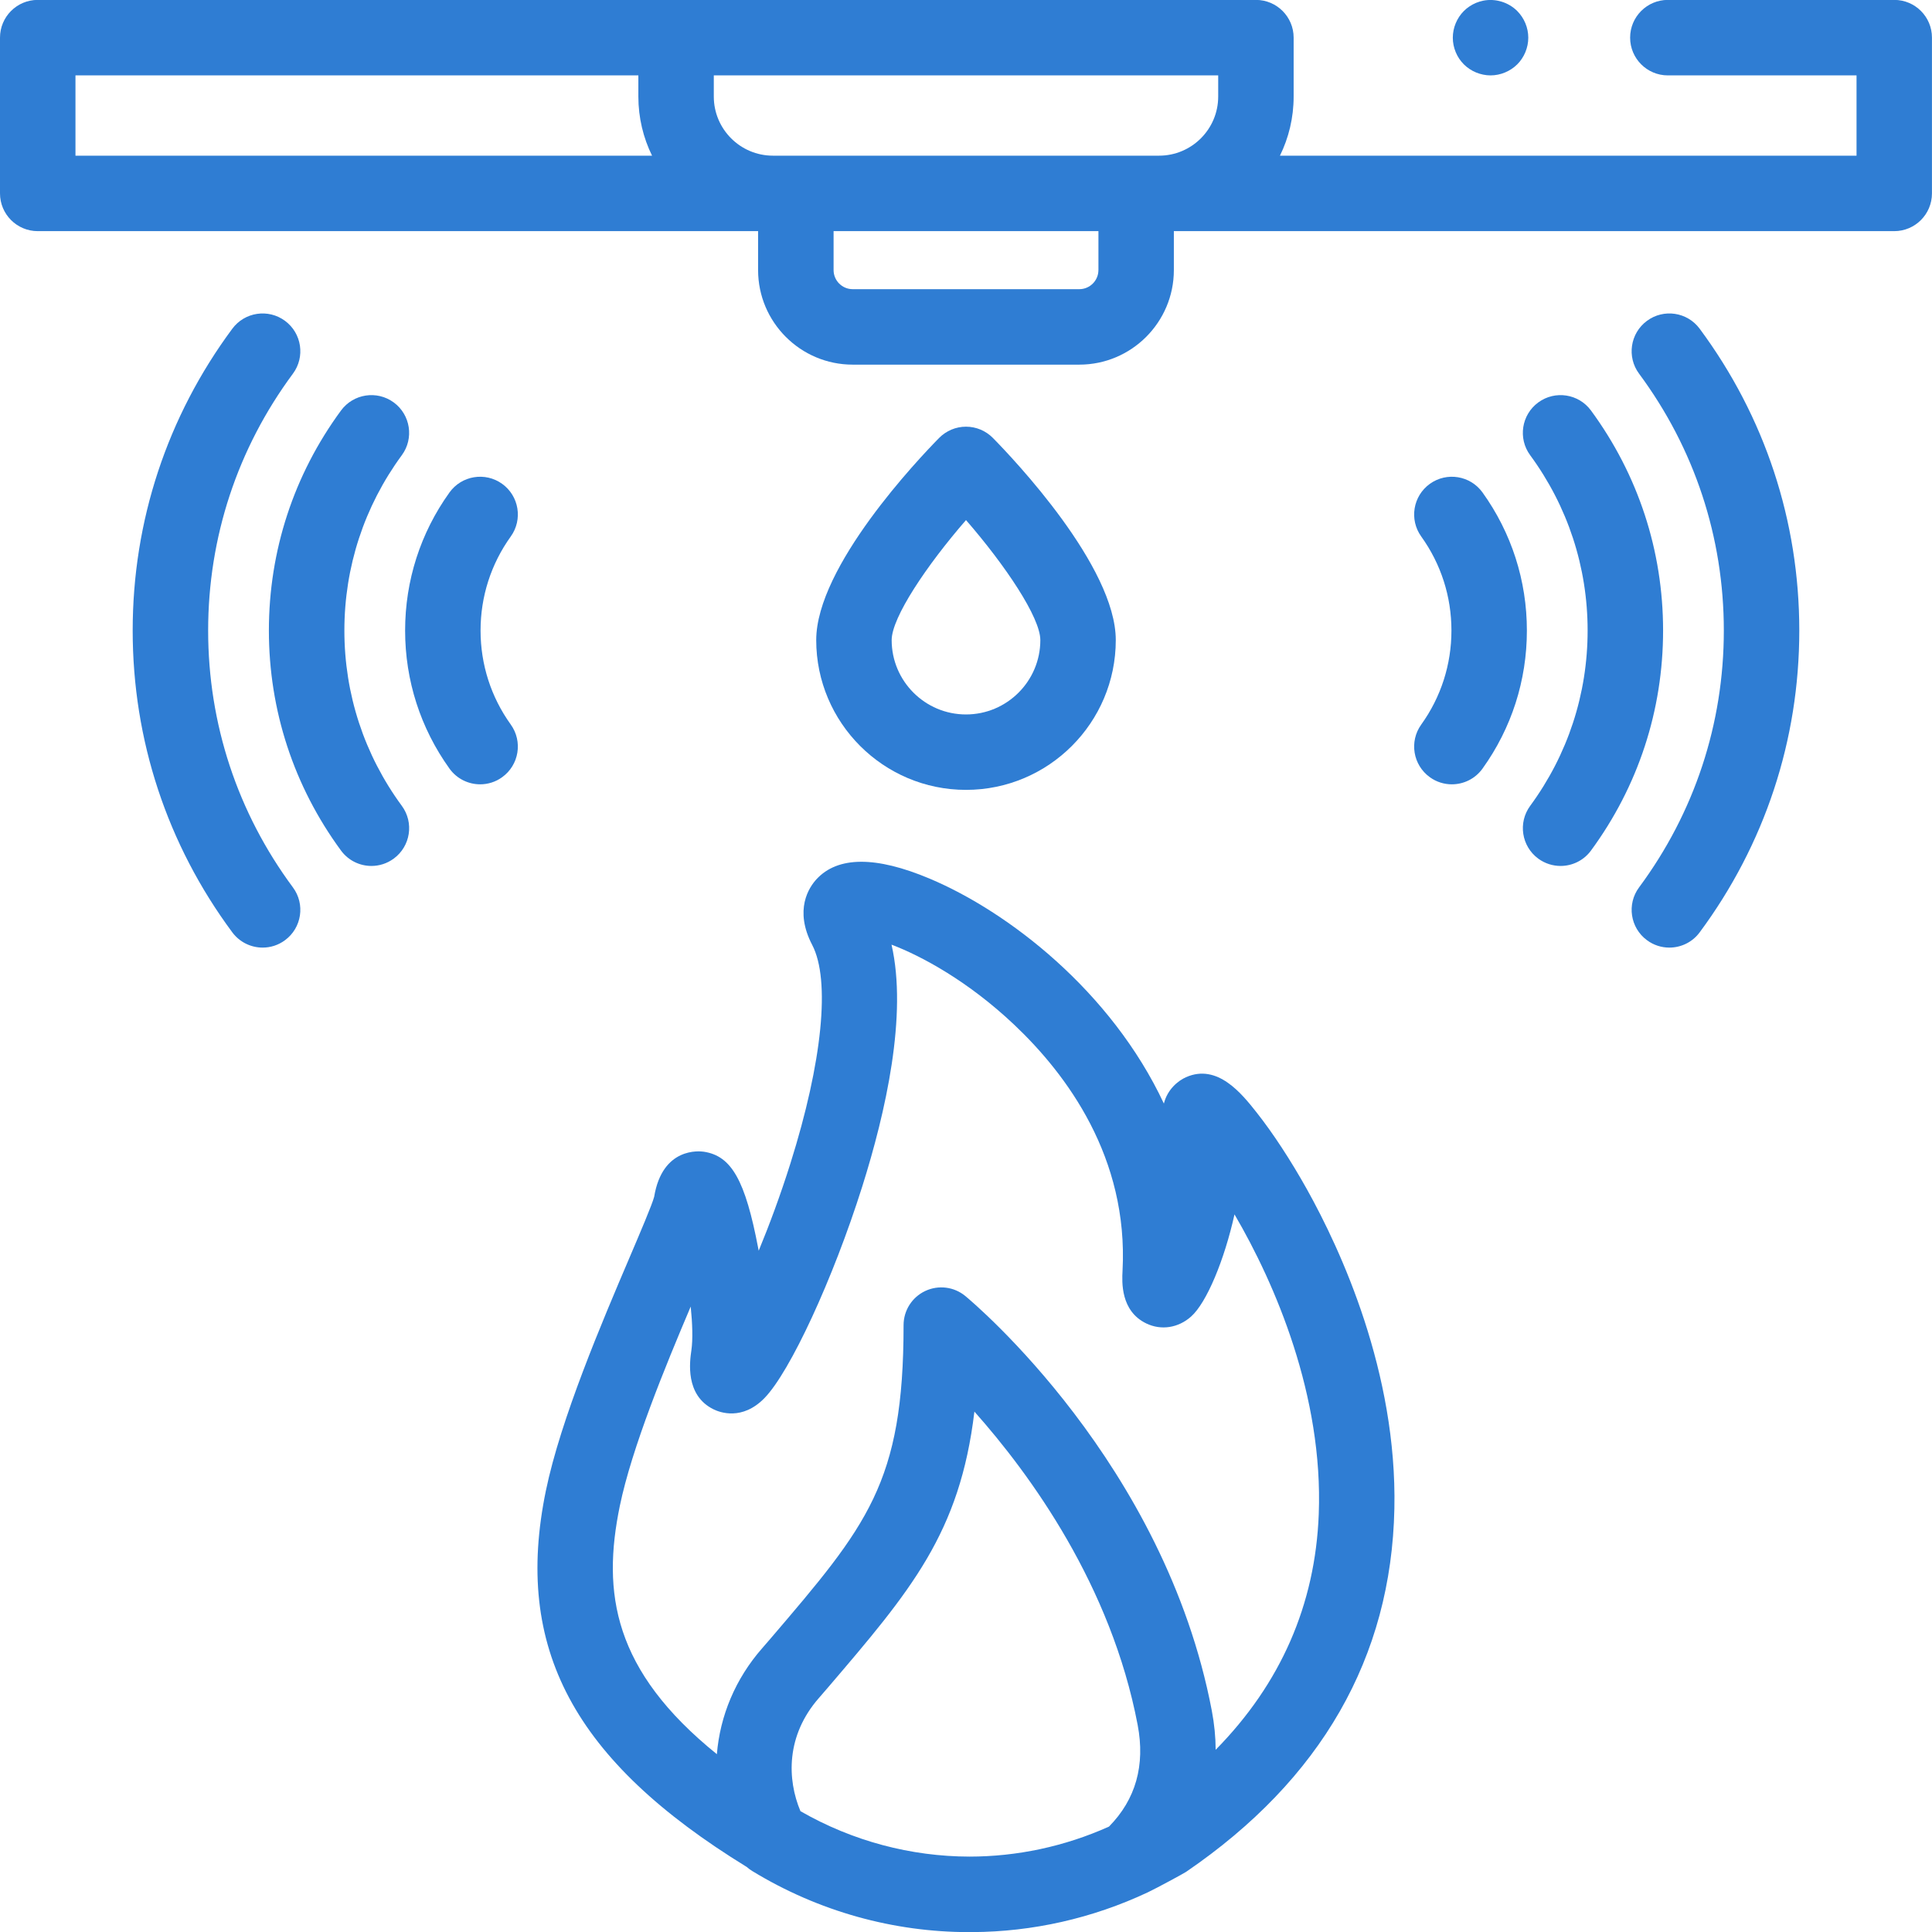 <?xml version="1.0" encoding="utf-8"?>
<!-- Generator: Adobe Illustrator 17.0.0, SVG Export Plug-In . SVG Version: 6.00 Build 0)  -->
<!DOCTYPE svg PUBLIC "-//W3C//DTD SVG 1.1//EN" "http://www.w3.org/Graphics/SVG/1.1/DTD/svg11.dtd">
<svg version="1.1" id="Warstwa_1" xmlns="http://www.w3.org/2000/svg" xmlns:xlink="http://www.w3.org/1999/xlink" x="0px" y="0px"
	 width="80px" height="80px" viewBox="216 216 80 80" enable-background="new 216 216 80 80" xml:space="preserve">
<g>
	<path fill="#2F7DD3" d="M280.62,251.857c-0.321,0-0.645-0.099-0.924-0.303c-0.695-0.511-0.845-1.489-0.335-2.185
		c1.556-2.118,2.379-4.629,2.379-7.26c0-2.631-0.823-5.142-2.379-7.26c-0.511-0.696-0.361-1.674,0.335-2.185
		c0.695-0.51,1.673-0.361,2.184,0.335c1.953,2.659,2.985,5.809,2.985,9.11c0,3.302-1.032,6.452-2.985,9.11
		C281.574,251.636,281.1,251.857,280.62,251.857z"/>
	<path fill="#2F7DD3" d="M285.124,255.238c-0.324,0-0.649-0.1-0.929-0.308c-0.693-0.513-0.839-1.492-0.325-2.185
		c2.296-3.098,3.51-6.776,3.51-10.636c0-3.86-1.214-7.538-3.51-10.636c-0.514-0.693-0.369-1.672,0.325-2.186
		s1.671-0.369,2.185,0.325c2.699,3.64,4.125,7.962,4.125,12.497c0,4.535-1.427,8.856-4.125,12.497
		C286.074,255.02,285.602,255.238,285.124,255.238z"/>
	<path fill="#2F7DD3" d="M276.117,248.477c-0.316,0-0.634-0.095-0.909-0.294c-0.701-0.503-0.861-1.48-0.358-2.18
		c0.818-1.139,1.251-2.486,1.251-3.894c0-1.409-0.433-2.755-1.251-3.894c-0.503-0.701-0.343-1.677,0.358-2.181
		c0.701-0.503,1.677-0.342,2.18,0.358c1.201,1.674,1.837,3.651,1.837,5.717c0,2.066-0.635,4.043-1.837,5.717
		C277.083,248.251,276.604,248.477,276.117,248.477z"/>
	<path fill="#2F7DD3" d="M231.38,251.857c-0.48,0-0.954-0.221-1.26-0.638c-1.953-2.659-2.986-5.809-2.986-9.11
		c0-3.302,1.032-6.452,2.986-9.11c0.511-0.696,1.489-0.845,2.184-0.335s0.845,1.489,0.335,2.184
		c-1.557,2.119-2.379,4.629-2.379,7.261c0,2.631,0.822,5.141,2.379,7.26c0.511,0.695,0.361,1.673-0.335,2.184
		C232.025,251.758,231.702,251.857,231.38,251.857z"/>
	<path fill="#2F7DD3" d="M226.876,255.238c-0.479,0-0.95-0.219-1.257-0.632c-2.699-3.64-4.125-7.962-4.125-12.497
		c0-4.535,1.427-8.857,4.125-12.497c0.513-0.693,1.492-0.839,2.185-0.325c0.693,0.514,0.839,1.492,0.325,2.186
		c-2.296,3.098-3.51,6.776-3.51,10.636c0,3.86,1.214,7.538,3.51,10.636c0.514,0.693,0.368,1.672-0.325,2.185
		C227.525,255.138,227.199,255.238,226.876,255.238z"/>
	<path fill="#2F7DD3" d="M235.883,248.477c-0.486,0-0.966-0.226-1.271-0.651c-1.201-1.674-1.837-3.65-1.837-5.717
		c0-2.066,0.635-4.043,1.837-5.717c0.503-0.701,1.479-0.861,2.18-0.358c0.701,0.503,0.861,1.48,0.358,2.18
		c-0.818,1.139-1.251,2.486-1.251,3.894c0,1.409,0.433,2.755,1.251,3.894c0.503,0.701,0.343,1.677-0.358,2.181
		C236.517,248.382,236.198,248.477,235.883,248.477z"/>
	<path fill="#2F7DD3" d="M270.114,265.24c-0.67-1.199-1.409-2.327-2.083-3.179c-0.604-0.763-1.615-2.04-2.926-1.454
		c-0.333,0.149-0.767,0.508-0.911,1.089c-2.188-4.667-6.453-7.948-9.702-9.315c-2.227-0.938-3.803-0.929-4.684,0.027
		c-0.306,0.333-0.936,1.264-0.176,2.721c0.76,1.457,0.423,4.838-0.902,9.044c-0.416,1.321-0.873,2.549-1.314,3.617
		c-0.007-0.036-0.013-0.07-0.019-0.099c-0.537-2.817-1.105-3.827-2.254-4.001c-0.175-0.026-1.714-0.198-2.055,1.865
		c-0.082,0.318-0.583,1.492-1.025,2.529c-1.133,2.655-2.845,6.667-3.459,9.641c-1.345,6.513,1.143,11.175,8.319,15.583
		c0.069,0.062,0.144,0.118,0.224,0.166c2.755,1.681,5.862,2.531,8.982,2.531c0.05,0,0.1-0.001,0.15-0.001
		c2.466-0.015,4.939-0.561,7.25-1.647c0.352-0.166,1.513-0.795,1.584-0.847c5.596-3.822,8.498-8.881,8.625-15.039
		C273.856,272.819,271.518,267.756,270.114,265.24z M261.92,291.636c-1.846,0.828-3.813,1.24-5.774,1.242
		c-2.423-0.005-4.836-0.637-7.001-1.881c-0.553-1.314-0.607-3.125,0.767-4.69c0.121-0.14,0.242-0.278,0.358-0.414
		c3.447-4.032,5.476-6.405,6.078-11.442c2.32,2.609,5.662,7.203,6.76,12.974C263.427,289.097,263.028,290.512,261.92,291.636z
		 M270.607,278.697c-0.144,3.752-1.577,7.022-4.269,9.758c-0.002-0.527-0.055-1.067-0.159-1.616
		c-1.948-10.241-9.87-16.894-10.205-17.172c-0.466-0.386-1.113-0.468-1.662-0.21c-0.548,0.258-0.897,0.808-0.897,1.414
		c0,6.535-1.502,8.292-5.519,12.991c-0.112,0.131-0.225,0.261-0.336,0.388c-1.113,1.268-1.746,2.804-1.876,4.387
		c-4.291-3.465-4.762-6.677-4.018-10.282c0.497-2.403,1.874-5.755,2.935-8.253c0.071,0.707,0.093,1.362,0.027,1.816
		c-0.066,0.458-0.268,1.853,0.914,2.437c0.262,0.13,1.19,0.48,2.11-0.46c1.063-1.087,2.842-4.933,4.049-8.755
		c0.975-3.089,1.883-7.116,1.215-10.024c1.254,0.475,3.18,1.52,5.076,3.312c2.185,2.064,4.738,5.509,4.49,10.192
		c-0.024,0.455-0.089,1.665,0.985,2.182c0.613,0.295,1.323,0.186,1.853-0.286c0.646-0.574,1.38-2.346,1.798-4.231
		C268.804,269.165,270.795,273.799,270.607,278.697z"/>
	<path fill="#2F7DD3" d="M294.438,215.996h-9.376c-0.862,0-1.562,0.7-1.562,1.563c0,0.863,0.7,1.563,1.562,1.563h7.813v3.324H269
		c0.363-0.739,0.567-1.57,0.567-2.448v-2.439c0-0.863-0.7-1.563-1.562-1.563h-50.443c-0.863,0-1.562,0.7-1.562,1.563v6.449
		c0,0.863,0.7,1.563,1.562,1.563h29.829v1.612c0,2.159,1.757,3.916,3.916,3.916h9.384c2.16,0,3.916-1.757,3.916-3.916v-1.612h29.829
		c0.863,0,1.562-0.7,1.562-1.563v-6.449C296,216.696,295.3,215.996,294.438,215.996z M266.443,219.122v0.876
		c0,1.35-1.098,2.448-2.448,2.448h-15.99c-1.35,0-2.448-1.098-2.448-2.448v-0.876H266.443z M219.125,219.122h23.308v0.876
		c0,0.877,0.204,1.709,0.567,2.448h-23.875V219.122z M261.483,227.183c0,0.436-0.355,0.791-0.791,0.791h-9.384
		c-0.436,0-0.791-0.355-0.791-0.791v-1.612h10.967V227.183z"/>
	<path fill="#2F7DD3" d="M256,248.707c-3.42,0-6.202-2.782-6.202-6.202c0-3.048,4.239-7.507,5.089-8.371
		c0.294-0.298,0.695-0.466,1.113-0.466c0.419,0,0.82,0.168,1.113,0.466c0.85,0.863,5.089,5.322,5.089,8.371
		C262.202,245.925,259.42,248.707,256,248.707z M256,237.535c-1.632,1.879-3.078,4.034-3.078,4.971c0,1.697,1.381,3.078,3.078,3.078
		s3.078-1.381,3.078-3.078C259.078,241.569,257.632,239.415,256,237.535z"/>
	<path fill="#2F7DD3" d="M277.719,219.122c-0.101,0-0.204-0.011-0.306-0.032c-0.098-0.02-0.197-0.05-0.292-0.089
		c-0.094-0.039-0.184-0.087-0.269-0.143c-0.086-0.056-0.165-0.122-0.237-0.193c-0.072-0.072-0.137-0.152-0.195-0.238
		c-0.056-0.084-0.104-0.175-0.143-0.27c-0.039-0.094-0.069-0.192-0.089-0.292c-0.021-0.1-0.03-0.203-0.03-0.305
		c0-0.411,0.167-0.814,0.458-1.105c0.072-0.072,0.151-0.137,0.237-0.193c0.085-0.057,0.175-0.105,0.269-0.144
		c0.095-0.039,0.194-0.069,0.292-0.089c0.508-0.103,1.049,0.064,1.411,0.427c0.291,0.291,0.458,0.694,0.458,1.105
		c0,0.101-0.011,0.204-0.031,0.305c-0.021,0.1-0.05,0.198-0.089,0.292c-0.039,0.095-0.088,0.186-0.144,0.27
		c-0.056,0.086-0.121,0.166-0.194,0.238C278.533,218.954,278.13,219.122,277.719,219.122z"/>
</g>
</svg>
